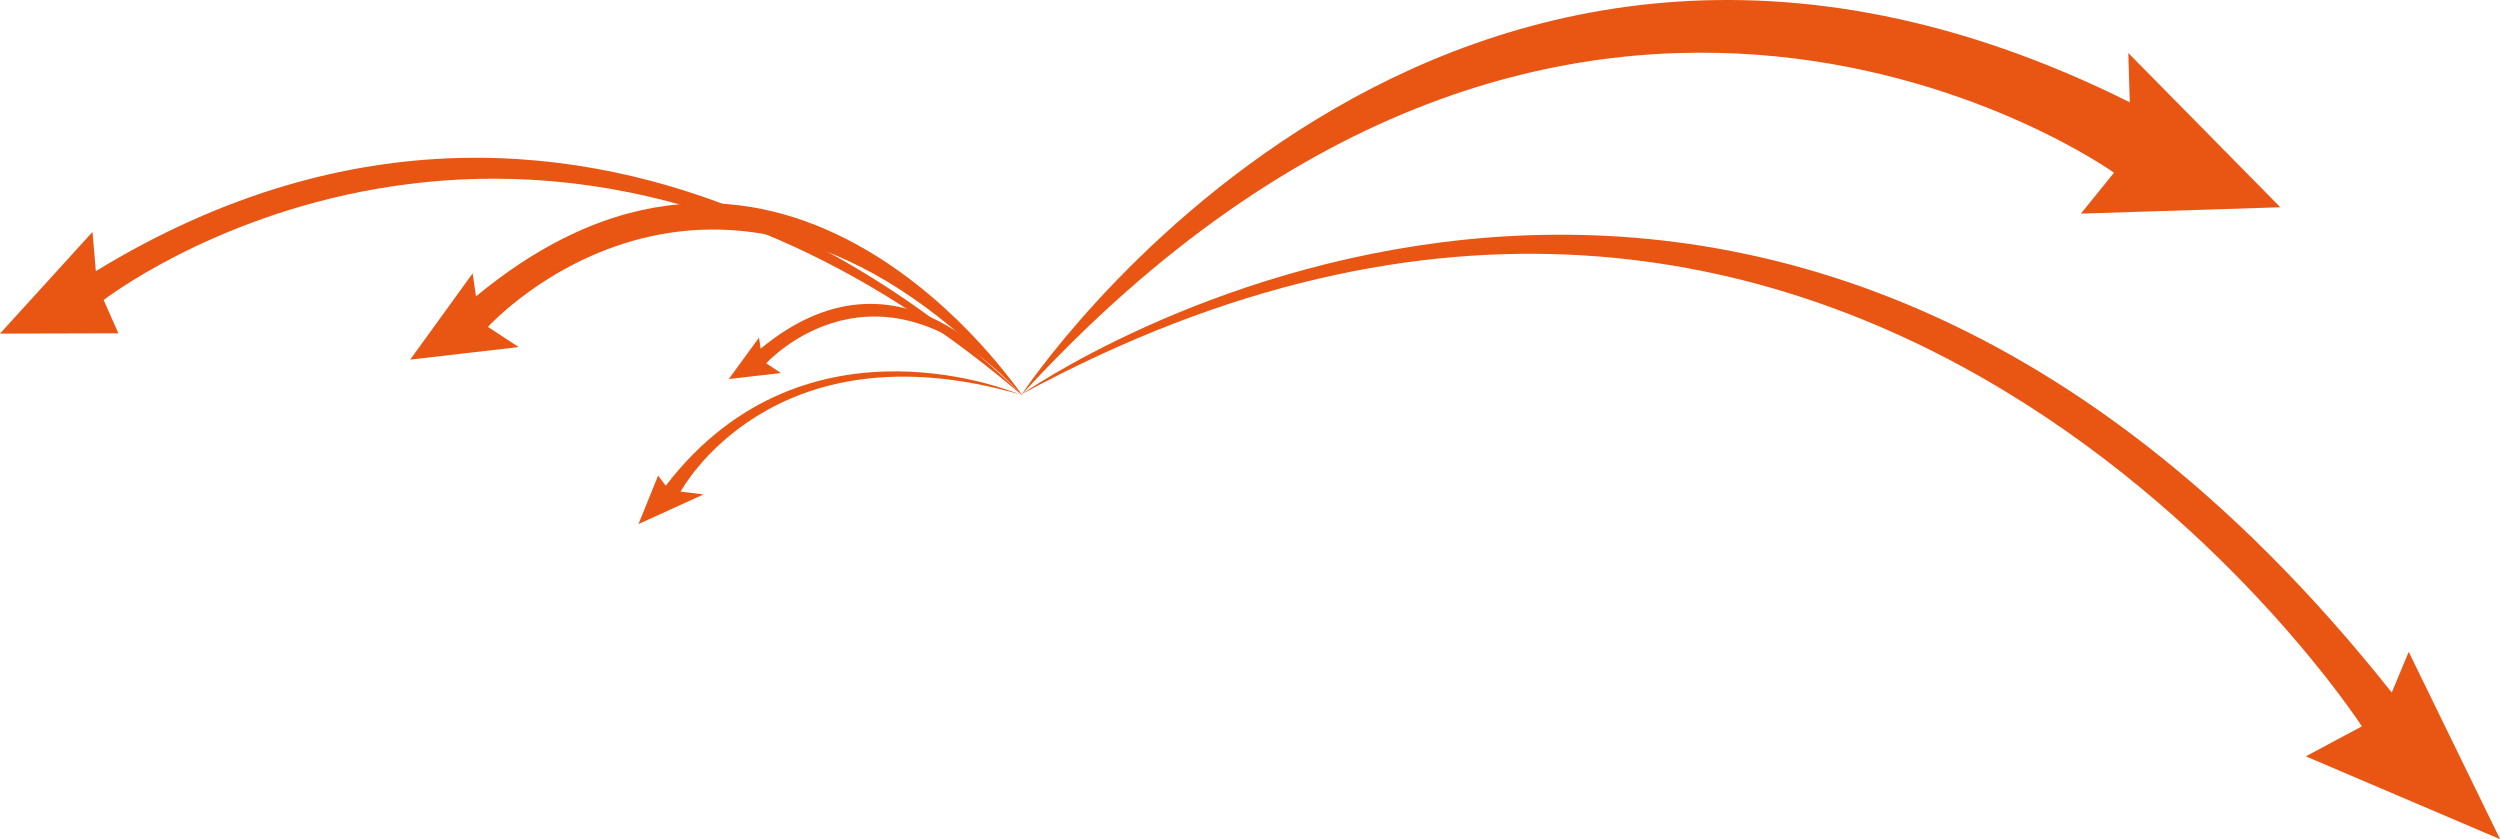 <svg xmlns="http://www.w3.org/2000/svg" viewBox="0 0 578.98 194.35"><defs><style>.cls-1{fill:#e95513;}</style></defs><title>arrow1</title><g id="레이어_2" data-name="레이어 2"><g id="레이어_1-2" data-name="레이어 1"><path class="cls-1" d="M236.52,91.49s-49.67-21.63-82.33,21l-1.78-2.34-4.54,11.22,15.07-6.87-5.32-.64s21-39.29,78.87-22.43"/><path class="cls-1" d="M236.63,91.5S141.34-9.93,22.2,62.79l-.78-9.07L0,77.26l27.42-.07L24,69.48s97.79-76,212.62,22"/><path class="cls-1" d="M236.48,91.3S182.07,9.23,110.24,68.64l-.78-5.33L95,83.28l25.12-2.9L113,75.71S167.18,15.79,236.48,91.3"/><path class="cls-1" d="M236.81,91.63S210.67,52.2,176.16,80.75l-.38-2.56-7,9.59,12.07-1.39-3.4-2.25s26-28.79,59.32,7.49"/><path class="cls-1" d="M236.58,91.32S405.07-27.27,553.91,160.39l3.93-9.42L579,194.35l-45-19.19,13-6.94S429.58-13.44,236.58,91.32"/><path class="cls-1" d="M236.52,91.49s96.72-147.66,256.72-67.8l-.34-11.41L528.11,48l-46.19,1.47L489.59,40S365.29-49,236.52,91.49"/></g></g></svg>